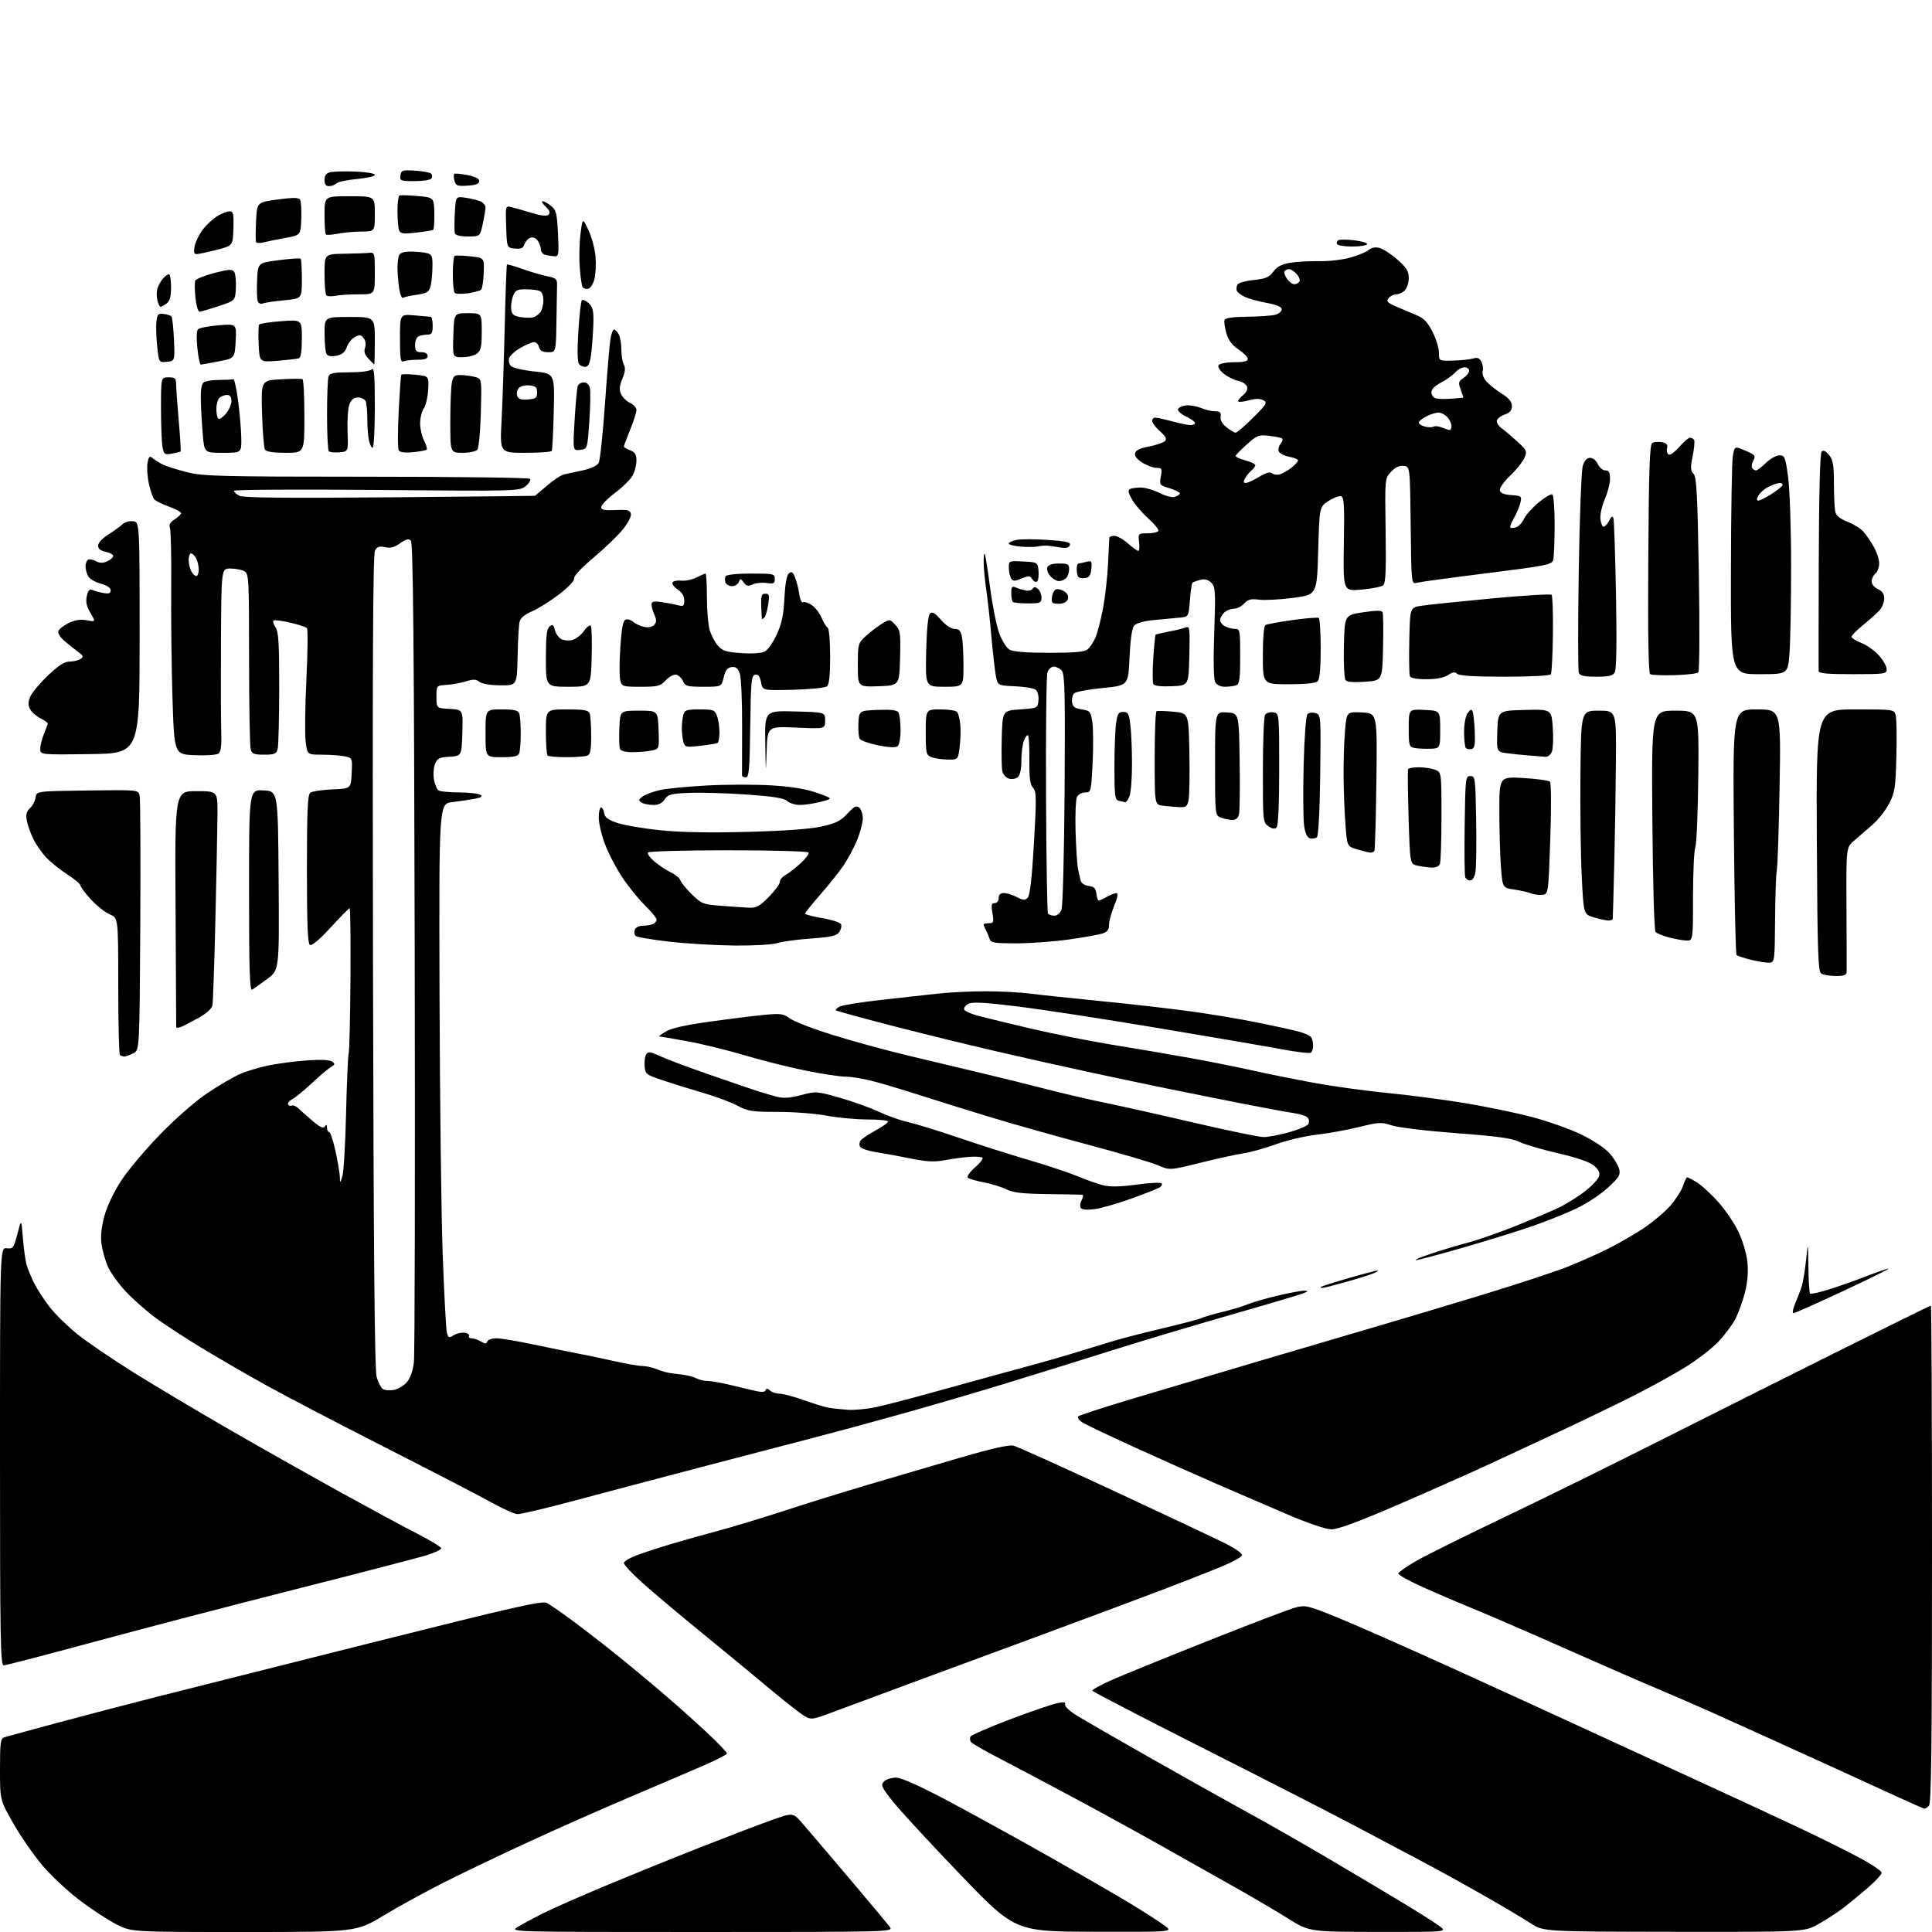 <?xml version="1.0" encoding="UTF-8" standalone="no"?>
<svg 
  version="1.1" 
  xmlns="http://www.w3.org/2000/svg" 
  xmlns:xlink="http://www.w3.org/1999/xlink" 
  xmlns:svg="http://www.w3.org/2000/svg"
  xmlns:rdf="http://www.w3.org/1999/02/22-rdf-syntax-ns#"
  xmlns:cc="http://creativecommons.org/ns#"
  xmlns:dc="http://purl.org/dc/elements/1.1/"
  viewBox="0 0 768 768"
  width="768"
  height="768"
>
<style>svg {background-color: white; }</style>"
<path stroke="none" fill="black" fill-rule="evenodd" d="M96.98,768.00C52.32,768.00 52.32,768.00 46.41,765.03C43.16,763.39 36.60,759.11 31.84,755.52C27.07,751.93 20.32,745.63 16.84,741.50C13.35,737.38 8.14,729.85 5.25,724.76C0.00,715.51 0.00,715.51 0.00,703.32C0.00,692.59 0.21,691.07 1.75,690.60C2.71,690.30 12.05,687.75 22.50,684.93C32.95,682.11 50.95,677.40 62.50,674.47C74.05,671.54 113.14,661.70 149.36,652.59C203.98,638.87 215.58,636.24 217.36,637.18C218.54,637.81 222.88,640.79 227.00,643.82C231.12,646.84 239.00,652.93 244.50,657.33C250.00,661.74 258.98,669.21 264.47,673.92C269.95,678.64 277.71,685.59 281.72,689.38C285.72,693.16 289.00,696.60 289.00,697.02C289.00,697.44 284.84,699.59 279.75,701.80C274.66,704.01 261.50,709.64 250.50,714.31C239.50,718.98 221.55,726.93 210.61,731.97C199.67,737.00 184.60,744.21 177.11,747.97C169.62,751.73 158.58,757.78 152.57,761.41C141.64,768.00 141.64,768.00 96.98,768.00zM278.81,768.00C202.50,767.99 202.50,767.99 205.77,766.00C207.57,764.90 212.07,762.48 215.77,760.62C219.47,758.75 230.82,753.75 241.00,749.50C251.18,745.25 268.05,738.41 278.50,734.30C288.95,730.19 301.48,725.40 306.34,723.66C315.17,720.50 315.17,720.50 318.69,724.50C320.62,726.70 329.02,736.55 337.35,746.39C345.68,756.22 353.09,765.11 353.81,766.14C355.08,767.95 353.06,768.00 278.81,768.00zM434.94,767.91C403.50,767.82 403.50,767.82 381.73,745.16C369.76,732.70 357.69,719.62 354.91,716.10C350.35,710.32 350.02,709.55 351.42,708.15C352.27,707.30 354.44,706.62 356.24,706.64C358.37,706.67 365.53,709.88 377.00,715.97C386.62,721.08 404.85,731.11 417.50,738.28C430.15,745.44 444.77,753.91 450.00,757.10C455.23,760.28 461.05,764.04 462.94,765.45C466.39,768.00 466.39,768.00 434.94,767.91zM547.94,767.96C520.50,767.93 520.50,767.93 512.00,762.62C507.32,759.69 497.88,754.14 491.00,750.27C484.12,746.41 471.75,739.43 463.50,734.77C455.25,730.10 439.73,721.56 429.00,715.79C418.27,710.02 404.43,702.69 398.24,699.49C392.05,696.30 386.56,693.18 386.05,692.56C385.54,691.94 385.43,690.92 385.82,690.30C386.20,689.67 393.12,686.66 401.19,683.60C409.26,680.54 417.65,677.64 419.85,677.15C422.90,676.46 423.73,676.54 423.37,677.49C423.10,678.18 425.02,680.06 427.70,681.74C430.34,683.40 443.98,691.27 458.00,699.22C472.02,707.18 489.37,716.88 496.53,720.79C503.70,724.69 518.33,733.05 529.03,739.37C539.74,745.68 553.10,753.64 558.72,757.05C564.35,760.46 570.40,764.32 572.17,765.62C575.39,768.00 575.39,768.00 547.94,767.96zM665.38,767.93C613.50,767.85 613.50,767.85 608.50,764.56C605.75,762.75 597.20,757.67 589.50,753.29C581.80,748.90 570.77,742.83 565.00,739.79C559.23,736.75 547.75,730.67 539.50,726.28C531.25,721.88 504.25,708.05 479.50,695.55C454.75,683.04 434.38,672.48 434.22,672.08C434.07,671.67 437.67,669.70 442.22,667.70C446.78,665.69 464.03,658.68 480.57,652.11C497.12,645.54 512.55,639.66 514.87,639.04C518.85,637.96 519.76,638.18 531.29,642.83C538.01,645.55 558.35,654.51 576.50,662.75C594.65,671.00 618.27,681.80 629.00,686.77C639.73,691.74 659.98,701.06 674.00,707.48C688.02,713.91 706.25,722.35 714.50,726.25C722.75,730.14 733.66,735.54 738.75,738.25C743.84,740.96 748.00,743.75 748.00,744.44C748.00,745.13 745.41,747.92 742.25,750.63C739.09,753.34 734.70,756.94 732.50,758.61C730.30,760.29 725.97,763.09 722.88,764.83C717.26,768.00 717.26,768.00 665.38,767.93zM765.05,718.98C764.75,718.97 760.00,716.90 754.50,714.37C749.00,711.84 739.33,707.41 733.00,704.52C726.67,701.63 714.52,696.10 706.00,692.23C697.48,688.37 686.00,683.18 680.50,680.71C675.00,678.24 666.00,674.33 660.50,672.02C655.00,669.70 645.10,665.42 638.50,662.50C631.90,659.58 618.85,653.84 609.50,649.73C600.15,645.62 588.75,640.74 584.16,638.88C579.58,637.02 571.31,633.48 565.79,631.00C560.27,628.52 555.80,626.05 555.86,625.50C555.92,624.95 559.24,622.64 563.23,620.36C567.23,618.08 582.64,610.43 597.48,603.36C612.31,596.29 640.44,582.44 659.98,572.59C679.51,562.74 711.61,546.66 731.30,536.84C750.99,527.03 767.30,519.00 767.55,519.00C767.80,519.00 768.00,563.46 768.00,617.80C768.00,693.31 767.72,716.88 766.80,717.80C766.14,718.46 765.35,718.99 765.05,718.98zM330.34,680.86C322.18,683.91 322.18,683.91 317.84,680.79C315.45,679.07 309.68,674.45 305.00,670.51C300.32,666.58 288.85,657.12 279.50,649.50C270.15,641.87 259.24,632.69 255.25,629.09C251.26,625.49 248.00,622.00 248.00,621.34C248.00,620.68 250.36,619.27 253.25,618.19C256.14,617.12 262.32,615.10 267.00,613.71C271.68,612.31 280.00,609.97 285.50,608.51C291.00,607.05 302.93,603.43 312.00,600.47C321.07,597.52 336.38,592.77 346.00,589.93C355.62,587.09 371.77,582.35 381.88,579.39C394.19,575.80 401.12,574.24 402.88,574.67C404.32,575.02 422.38,583.17 443.00,592.77C463.62,602.37 483.57,611.77 487.32,613.66C491.16,615.60 493.96,617.62 493.73,618.30C493.51,618.96 490.00,620.90 485.92,622.60C481.84,624.31 471.30,628.45 462.50,631.81C453.70,635.17 432.32,643.14 415.00,649.54C397.68,655.93 373.38,664.91 361.00,669.48C348.62,674.06 334.83,679.18 330.34,680.86zM1.48,662.00C0.18,662.00 -0.00,651.70 -0.00,578.96C-0.00,495.92 -0.00,495.92 2.68,496.21C5.18,496.48 5.47,496.09 6.92,490.50C8.47,484.50 8.47,484.50 9.09,492.00C9.42,496.12 10.06,500.85 10.49,502.50C10.93,504.15 12.31,507.55 13.56,510.06C14.82,512.57 17.66,516.92 19.89,519.74C22.12,522.56 26.99,527.32 30.72,530.33C34.45,533.33 44.25,540.02 52.50,545.19C60.75,550.37 78.07,560.70 91.00,568.16C103.93,575.61 123.95,586.92 135.50,593.28C147.05,599.65 160.72,607.03 165.89,609.68C171.05,612.33 175.33,614.93 175.39,615.46C175.45,615.99 172.80,617.25 169.50,618.26C166.20,619.27 143.03,625.29 118.00,631.63C92.97,637.96 56.86,647.39 37.73,652.57C18.61,657.76 2.30,662.00 1.48,662.00zM529.22,607.94C527.03,607.90 519.94,605.50 512.00,602.11C504.57,598.94 492.20,593.61 484.50,590.26C476.80,586.92 461.95,580.29 451.50,575.54C441.05,570.79 431.44,566.21 430.14,565.36C428.85,564.51 428.17,563.46 428.64,563.02C429.11,562.59 438.05,559.66 448.50,556.52C458.95,553.38 481.23,546.76 498.00,541.79C514.77,536.83 536.60,530.40 546.50,527.50C556.40,524.61 575.80,518.80 589.61,514.60C603.43,510.39 618.70,505.35 623.55,503.40C628.40,501.44 635.55,498.25 639.43,496.30C643.32,494.36 649.52,490.77 653.21,488.34C656.90,485.90 661.71,481.86 663.91,479.37C666.10,476.87 668.41,473.29 669.03,471.42C669.65,469.54 670.40,468.00 670.71,468.00C671.01,468.00 672.77,468.93 674.62,470.07C676.46,471.21 680.25,474.70 683.04,477.82C685.83,480.94 689.44,486.27 691.06,489.65C692.73,493.13 694.28,498.36 694.62,501.67C695.03,505.61 694.71,509.58 693.64,513.76C692.76,517.19 691.09,521.86 689.93,524.14C688.77,526.42 685.75,530.50 683.22,533.20C680.69,535.90 674.66,540.56 669.82,543.56C664.98,546.55 655.28,551.87 648.26,555.39C641.24,558.90 628.75,564.92 620.50,568.77C612.25,572.62 599.59,578.52 592.37,581.87C585.14,585.23 568.81,592.48 556.08,597.99C539.92,604.98 531.81,607.98 529.22,607.94zM205.71,601.89C204.50,601.84 199.90,599.78 195.50,597.32C191.10,594.86 172.16,585.05 153.41,575.52C134.67,565.98 113.29,554.83 105.91,550.73C98.54,546.63 87.10,540.02 80.50,536.03C73.90,532.05 65.55,526.60 61.94,523.93C58.33,521.27 53.01,516.59 50.13,513.54C47.25,510.50 44.01,506.02 42.94,503.59C41.86,501.17 40.70,497.10 40.35,494.56C39.93,491.47 40.31,487.77 41.49,483.40C42.55,479.47 45.24,473.83 48.21,469.28C50.93,465.11 57.96,456.77 63.83,450.75C70.03,444.39 77.89,437.54 82.59,434.42C87.04,431.45 92.79,428.10 95.37,426.96C97.95,425.81 103.08,424.27 106.78,423.52C110.48,422.76 117.33,421.87 122.00,421.53C127.37,421.14 131.05,421.31 132.00,421.98C133.30,422.89 133.23,423.20 131.50,424.20C130.40,424.84 127.03,427.69 124.00,430.54C120.97,433.40 117.47,436.26 116.22,436.91C114.97,437.57 114.21,438.54 114.54,439.07C114.87,439.60 115.54,439.78 116.03,439.48C116.52,439.18 117.75,439.73 118.76,440.71C119.77,441.70 122.34,443.97 124.48,445.77C127.36,448.19 128.57,448.71 129.17,447.77C129.75,446.85 129.97,446.98 129.98,448.25C129.99,449.21 130.38,450.00 130.85,450.00C131.31,450.00 132.44,453.39 133.35,457.53C134.26,461.67 135.04,466.28 135.09,467.78C135.17,470.50 135.17,470.50 136.11,467.50C136.63,465.85 137.29,454.60 137.57,442.50C137.85,430.40 138.32,419.72 138.60,418.77C138.89,417.82 139.21,404.43 139.31,389.02C139.41,373.61 139.28,361.00 139.00,360.99C138.72,360.99 135.33,364.45 131.45,368.67C127.00,373.52 123.95,376.09 123.20,375.62C122.31,375.07 122.00,367.23 122.00,345.56C122.00,322.79 122.29,316.01 123.29,315.17C124.01,314.58 127.94,313.96 132.04,313.80C139.50,313.50 139.50,313.50 139.79,307.38C140.09,301.27 140.09,301.27 136.92,300.63C135.18,300.29 131.14,300.00 127.95,300.00C122.14,300.00 122.14,300.00 121.50,294.75C121.14,291.86 121.28,280.73 121.80,270.00C122.32,259.27 122.42,250.14 122.02,249.69C121.61,249.25 118.65,248.27 115.42,247.52C112.19,246.77 109.20,246.38 108.77,246.64C108.33,246.91 108.66,248.10 109.49,249.29C110.73,251.06 111.00,255.43 110.99,273.47C110.98,285.59 110.70,296.51 110.37,297.75C109.85,299.68 109.10,300.00 105.00,300.00C100.90,300.00 100.15,299.68 99.63,297.75C99.30,296.51 99.02,280.33 99.01,261.79C99.00,229.48 98.92,228.03 97.07,227.04C96.00,226.47 93.53,226.00 91.57,226.00C88.00,226.00 88.00,226.00 87.84,254.25C87.76,269.79 87.80,286.12 87.94,290.54C88.13,296.39 87.83,298.85 86.85,299.56C86.11,300.10 81.85,300.39 77.39,300.20C69.28,299.86 69.28,299.86 68.57,277.68C68.18,265.48 67.95,245.60 68.06,233.50C68.16,221.40 67.93,210.75 67.55,209.82C67.05,208.65 67.62,207.64 69.42,206.46C70.84,205.53 72.00,204.41 72.00,203.97C72.00,203.53 69.86,202.38 67.25,201.42C64.64,200.46 62.01,199.19 61.41,198.59C60.81,197.99 59.81,195.15 59.18,192.27C58.56,189.39 58.32,185.66 58.65,183.98C59.19,181.31 59.47,181.10 60.88,182.26C61.77,182.99 63.62,184.13 65.00,184.79C66.38,185.44 70.65,186.77 74.50,187.74C80.81,189.32 87.83,189.49 145.66,189.50C180.95,189.50 210.20,189.88 210.66,190.34C211.12,190.80 210.38,192.09 209.00,193.22C206.53,195.24 205.82,195.26 149.75,194.76C118.54,194.49 93.00,194.64 93.00,195.10C93.00,195.56 93.95,196.44 95.11,197.06C96.64,197.88 113.04,198.05 154.86,197.69C186.56,197.41 212.59,197.14 212.69,197.09C212.79,197.04 214.96,195.20 217.49,193.01C220.03,190.81 223.10,188.81 224.30,188.56C225.51,188.32 228.87,187.59 231.77,186.95C234.93,186.26 237.43,185.07 238.00,184.00C238.53,183.01 239.65,172.42 240.49,160.47C241.33,148.51 242.30,136.99 242.64,134.87C242.98,132.74 243.63,131.00 244.09,131.00C244.55,131.00 245.40,131.87 245.96,132.93C246.53,134.00 247.00,136.73 247.00,139.00C247.00,141.27 247.44,143.96 247.99,144.98C248.69,146.28 248.52,147.91 247.40,150.58C246.21,153.44 246.09,154.90 246.90,156.68C247.49,157.97 249.10,159.55 250.49,160.18C251.87,160.81 253.00,162.07 253.00,162.99C253.00,163.90 251.88,167.42 250.50,170.81C249.12,174.19 248.00,177.21 248.00,177.50C248.00,177.80 249.12,178.48 250.50,179.00C252.42,179.73 253.00,180.67 253.00,183.02C253.00,184.72 252.35,187.35 251.56,188.88C250.77,190.42 247.62,193.56 244.56,195.87C241.50,198.18 239.00,200.73 239.00,201.54C239.00,202.70 240.22,202.96 244.71,202.76C249.53,202.54 250.49,202.78 250.80,204.30C251.00,205.30 249.54,208.08 247.47,210.61C245.43,213.09 240.20,218.10 235.85,221.75C231.18,225.66 228.05,229.01 228.22,229.92C228.40,230.83 225.96,233.42 222.24,236.28C218.78,238.92 213.95,241.95 211.51,243.00C208.54,244.27 206.88,245.67 206.53,247.20C206.23,248.47 205.88,254.68 205.75,261.00C205.50,272.50 205.50,272.50 198.81,272.42C194.84,272.38 191.48,271.81 190.53,271.02C189.27,269.98 188.16,269.94 185.22,270.85C183.17,271.48 179.70,272.11 177.50,272.25C173.50,272.50 173.50,272.50 173.50,277.00C173.50,281.50 173.50,281.50 178.79,281.80C184.07,282.11 184.07,282.11 183.79,291.30C183.50,300.50 183.50,300.50 178.70,300.81C174.55,301.07 173.77,301.47 172.89,303.80C172.33,305.27 172.16,308.06 172.53,309.99C172.89,311.92 173.70,313.83 174.34,314.23C174.98,314.64 178.65,314.98 182.50,315.00C186.35,315.02 190.14,315.44 190.93,315.94C191.99,316.61 191.42,317.02 188.71,317.53C186.70,317.90 182.69,318.50 179.78,318.86C174.50,319.50 174.50,319.50 174.72,395.00C174.84,436.53 175.41,483.27 175.99,498.89C176.56,514.50 177.30,528.36 177.63,529.68C178.18,531.84 178.44,531.95 180.37,530.76C181.54,530.03 183.52,529.60 184.76,529.79C186.01,529.98 186.77,530.56 186.46,531.07C186.14,531.58 186.59,532.00 187.45,532.00C188.32,532.00 189.98,532.56 191.14,533.25C192.84,534.25 193.35,534.25 193.71,533.25C193.96,532.56 195.60,532.00 197.36,532.00C199.11,532.00 205.71,533.10 212.02,534.44C218.34,535.78 226.20,537.39 229.50,538.00C232.80,538.62 239.37,540.00 244.10,541.06C248.84,542.13 253.87,543.00 255.29,543.00C256.71,543.00 259.14,543.51 260.68,544.14C262.23,544.77 264.40,545.45 265.50,545.66C266.60,545.86 269.14,546.21 271.15,546.42C273.15,546.64 275.70,547.31 276.82,547.90C277.94,548.50 279.90,548.97 281.17,548.95C282.45,548.93 286.20,549.56 289.50,550.35C292.80,551.15 297.39,552.24 299.71,552.78C302.73,553.49 304.03,553.45 304.33,552.63C304.63,551.82 305.12,551.85 306.08,552.75C306.80,553.44 308.55,554.01 309.95,554.02C311.35,554.03 315.65,555.18 319.50,556.57C323.35,557.96 327.85,559.33 329.50,559.61C331.15,559.89 334.57,560.25 337.10,560.42C339.63,560.58 344.58,560.12 348.10,559.38C351.62,558.64 361.70,556.03 370.50,553.57C379.30,551.12 390.77,547.95 396.00,546.53C401.23,545.11 408.88,543.02 413.00,541.89C417.12,540.76 423.88,538.80 428.00,537.52C432.12,536.24 438.65,534.25 442.50,533.09C446.35,531.94 455.35,529.62 462.50,527.94C469.65,526.26 476.40,524.48 477.50,523.98C478.60,523.48 482.43,522.36 486.00,521.50C489.57,520.64 494.07,519.28 496.00,518.47C497.93,517.67 503.32,516.11 508.00,515.01C512.67,513.91 517.40,513.04 518.50,513.07C520.20,513.12 520.13,513.28 518.00,514.14C516.62,514.69 503.80,518.50 489.50,522.59C475.20,526.68 453.60,533.15 441.50,536.96C429.40,540.77 410.73,546.58 400.00,549.87C389.27,553.17 370.82,558.57 359.00,561.88C347.18,565.19 331.20,569.52 323.50,571.51C315.80,573.50 295.77,578.73 279.00,583.13C262.23,587.53 239.37,593.58 228.21,596.57C217.05,599.55 206.93,601.95 205.71,601.89zM156.50,552.53C158.15,552.24 160.48,550.89 161.67,549.53C163.03,547.99 164.10,545.03 164.52,541.66C164.90,538.68 165.04,464.21 164.85,376.17C164.59,255.46 164.21,215.81 163.33,214.93C162.43,214.03 161.43,214.27 159.06,215.95C156.80,217.57 155.20,217.98 153.06,217.51C150.74,217.00 149.91,217.30 149.04,218.92C148.25,220.40 148.03,266.43 148.27,382.24C148.50,498.23 148.91,544.59 149.73,547.40C150.35,549.54 151.45,551.69 152.18,552.17C152.90,552.66 154.85,552.82 156.50,552.53zM712.93,522.00C712.40,522.00 712.70,520.31 713.59,518.25C714.47,516.19 715.64,513.15 716.17,511.50C716.71,509.85 717.50,505.12 717.93,501.00C718.72,493.50 718.72,493.50 718.86,503.58C718.94,509.13 719.24,513.91 719.54,514.21C719.84,514.51 723.33,513.74 727.29,512.49C731.26,511.25 738.07,508.83 742.43,507.13C746.80,505.43 750.51,504.17 750.68,504.35C750.85,504.52 742.64,508.56 732.44,513.33C722.24,518.10 713.46,522.00 712.93,522.00zM525.59,512.00C525.08,512.00 524.86,511.80 525.11,511.56C525.35,511.32 530.31,509.74 536.14,508.06C541.96,506.38 547.12,505.03 547.61,505.06C548.10,505.10 547.38,505.60 546.00,506.18C544.62,506.75 539.68,508.30 535.01,509.61C530.34,510.93 526.10,512.00 525.59,512.00zM562.80,500.92C562.09,500.88 564.86,499.71 568.98,498.33C573.09,496.95 579.61,494.99 583.48,493.98C587.34,492.96 595.67,490.06 602.00,487.53C608.33,485.00 615.98,481.78 619.00,480.37C622.02,478.96 626.85,476.01 629.71,473.81C632.58,471.61 635.22,468.87 635.59,467.72C636.08,466.18 635.56,465.02 633.67,463.40C631.97,461.93 627.06,460.24 619.30,458.43C612.81,456.92 605.85,454.86 603.82,453.86C601.03,452.47 595.05,451.65 578.90,450.45C567.05,449.56 555.71,448.20 553.27,447.37C549.22,446.00 548.21,446.04 540.24,448.01C535.48,449.18 527.86,450.56 523.30,451.08C518.73,451.60 511.49,453.30 507.20,454.87C502.91,456.43 497.18,458.04 494.45,458.43C491.73,458.83 483.99,460.53 477.25,462.20C465.00,465.25 465.00,465.25 460.21,463.18C457.57,462.05 445.08,458.37 432.45,455.02C419.83,451.66 402.07,446.65 393.00,443.88C383.93,441.11 371.77,437.32 366.00,435.46C360.23,433.60 352.13,431.16 348.02,430.04C343.91,428.92 338.64,428.00 336.32,428.00C334.00,428.00 326.71,426.90 320.12,425.56C313.53,424.22 302.59,421.47 295.82,419.44C289.04,417.42 278.81,414.91 273.08,413.88C267.35,412.85 262.40,412.00 262.08,412.00C261.76,411.99 262.94,411.11 264.71,410.04C266.86,408.72 272.61,407.43 282.21,406.10C290.07,405.01 299.79,403.81 303.82,403.42C310.39,402.80 311.44,402.95 314.07,404.90C315.69,406.09 323.42,409.05 331.25,411.48C339.09,413.91 352.25,417.52 360.50,419.49C368.75,421.47 382.25,424.69 390.50,426.65C398.75,428.61 410.45,431.51 416.50,433.09C422.55,434.66 432.90,437.07 439.50,438.42C446.10,439.78 462.23,443.39 475.34,446.45C488.45,449.50 500.61,452.00 502.36,452.00C504.11,452.00 508.63,451.14 512.40,450.10C516.17,449.05 519.63,447.60 520.07,446.88C520.52,446.16 520.42,445.01 519.86,444.33C519.30,443.65 516.74,442.81 514.17,442.45C511.60,442.09 501.85,440.28 492.50,438.43C483.15,436.58 470.05,433.96 463.38,432.59C456.71,431.23 443.66,428.49 434.38,426.49C425.10,424.50 408.05,420.69 396.50,418.02C384.95,415.35 365.88,410.67 354.13,407.63C342.37,404.58 332.55,401.88 332.29,401.63C332.04,401.37 332.69,400.70 333.74,400.14C334.79,399.58 342.14,398.39 350.07,397.50C358.01,396.61 368.32,395.47 373.00,394.96C377.68,394.45 386.23,394.04 392.00,394.05C397.77,394.06 405.70,394.48 409.61,394.99C413.51,395.49 426.34,396.85 438.11,398.01C449.87,399.17 465.96,401.01 473.85,402.11C481.75,403.20 493.63,405.20 500.27,406.55C506.90,407.90 514.16,409.50 516.41,410.11C518.66,410.71 520.83,411.72 521.23,412.35C521.64,412.98 521.98,414.49 521.98,415.69C521.99,416.90 521.56,418.15 521.03,418.48C520.49,418.81 515.20,418.17 509.28,417.06C503.35,415.94 481.18,412.14 460.00,408.60C438.82,405.05 413.73,401.21 404.24,400.05C391.26,398.46 386.48,398.21 384.93,399.04C383.80,399.64 383.05,400.65 383.26,401.27C383.46,401.89 385.85,403.00 388.57,403.73C391.28,404.46 400.93,406.80 410.00,408.93C419.07,411.05 433.93,413.99 443.00,415.45C452.07,416.91 465.80,419.25 473.50,420.65C481.20,422.04 492.23,424.25 498.00,425.55C503.77,426.84 514.67,429.04 522.20,430.43C529.74,431.82 543.01,433.65 551.70,434.50C560.39,435.35 574.25,437.16 582.50,438.53C590.75,439.90 602.66,442.37 608.98,444.03C615.29,445.69 624.12,448.82 628.59,450.99C633.32,453.28 638.03,456.41 639.85,458.48C641.57,460.44 643.27,463.24 643.64,464.71C644.22,467.03 643.62,468.03 639.12,472.17C636.26,474.80 630.66,478.49 626.68,480.38C622.70,482.27 614.92,485.39 609.39,487.32C603.87,489.24 591.42,493.11 581.73,495.91C572.04,498.71 563.52,500.96 562.80,500.92zM434.89,480.69C432.02,481.04 430.01,480.83 429.59,480.14C429.21,479.54 429.39,478.13 429.99,477.02C430.58,475.91 430.72,474.96 430.29,474.92C429.85,474.87 423.65,474.76 416.50,474.67C406.42,474.54 402.71,474.11 400.00,472.76C398.07,471.81 394.04,470.56 391.04,470.00C388.03,469.43 385.19,468.59 384.73,468.13C384.27,467.67 385.54,465.85 387.55,464.09C389.56,462.32 390.92,460.59 390.56,460.23C390.21,459.87 388.02,459.70 385.71,459.84C383.39,459.98 378.99,460.57 375.92,461.14C371.46,461.98 368.65,461.85 361.92,460.50C357.29,459.57 351.07,458.43 348.10,457.97C345.13,457.51 342.34,456.55 341.91,455.85C341.47,455.14 341.60,453.99 342.19,453.28C342.78,452.57 345.45,450.79 348.13,449.33C350.81,447.88 353.00,446.30 353.00,445.84C353.00,445.38 349.29,445.00 344.75,445.00C340.21,445.00 332.97,444.32 328.66,443.50C324.35,442.67 315.64,442.00 309.31,442.00C298.98,442.00 297.32,441.75 293.15,439.52C290.59,438.16 284.45,435.87 279.50,434.43C274.55,432.99 267.35,430.75 263.50,429.46C256.84,427.23 256.49,426.96 256.24,423.81C256.10,421.99 256.39,419.87 256.89,419.10C257.66,417.92 258.52,418.03 262.25,419.78C264.69,420.92 273.39,424.19 281.59,427.04C289.79,429.89 298.52,432.88 301.00,433.68C303.48,434.49 307.07,435.54 309.00,436.02C311.48,436.65 314.25,436.44 318.50,435.31C324.39,433.74 324.68,433.76 334.00,436.43C339.23,437.93 346.20,440.43 349.50,442.00C352.80,443.56 357.98,445.39 361.00,446.06C364.02,446.74 373.02,449.51 381.00,452.23C388.98,454.95 401.52,458.95 408.89,461.10C416.25,463.26 425.02,466.18 428.39,467.59C431.75,469.00 436.30,470.61 438.50,471.15C441.31,471.86 445.26,471.78 451.74,470.90C456.82,470.21 461.31,469.98 461.71,470.38C462.11,470.78 461.78,471.52 460.97,472.02C460.16,472.52 455.00,474.56 449.50,476.54C444.00,478.52 437.42,480.39 434.89,480.69zM49.42,419.99C48.82,419.99 48.03,419.70 47.67,419.33C47.30,418.97 47.00,406.57 47.00,391.78C47.00,364.90 47.00,364.90 43.69,363.51C41.86,362.75 38.49,360.09 36.19,357.59C33.88,355.09 32.00,352.58 32.00,352.01C32.00,351.44 29.64,349.45 26.75,347.59C23.86,345.72 20.09,342.69 18.36,340.85C16.63,339.01 14.33,335.70 13.25,333.50C12.17,331.30 11.01,328.04 10.67,326.26C10.21,323.83 10.52,322.59 11.93,321.26C12.97,320.29 13.97,318.38 14.15,317.00C14.50,314.50 14.50,314.50 34.73,314.23C54.95,313.96 54.95,313.96 55.50,316.23C55.80,317.48 55.92,340.76 55.76,367.98C55.47,417.46 55.47,417.46 52.99,418.71C51.62,419.40 50.01,419.98 49.42,419.99zM71.75,408.30C70.79,408.65 70.02,408.61 70.04,408.22C70.06,407.82 69.95,386.57 69.79,361.00C69.50,314.50 69.50,314.50 78.00,314.50C86.50,314.50 86.50,314.50 86.45,323.50C86.43,328.45 86.06,347.12 85.64,365.00C85.22,382.88 84.68,398.47 84.44,399.65C84.18,400.98 82.01,402.92 78.76,404.73C75.87,406.34 72.71,407.95 71.75,408.30zM100.25,393.41C99.26,393.97 99.00,385.81 99.00,354.01C99.00,313.90 99.00,313.90 104.75,314.20C110.50,314.50 110.50,314.50 110.76,350.04C111.02,385.57 111.02,385.57 106.26,389.13C103.64,391.09 100.94,393.01 100.25,393.41zM729.75,387.98C727.41,387.98 724.83,387.54 724.00,387.02C722.70,386.20 722.46,379.00 722.22,334.04C721.95,282.00 721.95,282.00 737.45,282.00C752.96,282.00 752.96,282.00 753.58,284.45C753.92,285.80 754.04,293.12 753.84,300.70C753.53,312.98 753.22,315.03 751.03,319.32C749.68,321.97 746.69,325.79 744.37,327.82C742.06,329.84 738.75,332.71 737.02,334.19C733.88,336.88 733.88,336.88 734.00,360.69C734.07,373.79 734.10,385.29 734.06,386.25C734.01,387.63 733.11,388.00 729.75,387.98zM703.50,382.68C702.40,382.78 699.12,382.28 696.22,381.57C693.32,380.86 690.65,379.98 690.30,379.63C689.94,379.28 689.47,357.16 689.24,330.49C688.82,282.00 688.82,282.00 698.39,282.00C707.95,282.00 707.95,282.00 707.41,312.75C707.12,329.66 706.62,344.62 706.30,346.00C705.99,347.38 705.68,356.15 705.62,365.50C705.51,381.73 705.41,382.51 703.50,382.68zM292.01,375.87C284.58,375.80 272.88,375.10 266.00,374.32C259.12,373.54 253.10,372.50 252.62,372.02C252.13,371.53 252.01,370.43 252.34,369.57C252.67,368.71 254.04,368.00 255.39,368.00C256.73,368.00 258.55,367.73 259.42,367.39C260.29,367.06 261.00,366.25 261.00,365.60C261.00,364.95 258.94,362.41 256.43,359.96C253.92,357.51 249.87,352.51 247.43,348.86C244.99,345.21 241.87,339.24 240.50,335.59C239.12,331.94 238.00,327.16 238.00,324.98C238.00,322.79 238.42,321.00 238.93,321.00C239.44,321.00 240.00,322.01 240.18,323.25C240.42,324.96 241.70,325.90 245.50,327.16C248.25,328.07 255.89,329.37 262.48,330.04C270.37,330.86 282.15,331.08 296.98,330.69C311.41,330.32 322.01,329.56 326.50,328.57C332.23,327.32 334.10,326.39 336.82,323.46C339.50,320.56 340.42,320.10 341.57,321.06C342.36,321.71 342.99,323.65 342.98,325.37C342.96,327.09 341.93,330.99 340.68,334.02C339.43,337.06 336.95,341.67 335.16,344.26C333.38,346.85 329.25,352.02 325.98,355.74C322.71,359.46 320.03,362.80 320.02,363.16C320.01,363.52 323.12,364.34 326.92,364.99C330.82,365.64 334.07,366.73 334.35,367.48C334.63,368.21 334.27,369.61 333.56,370.59C332.52,372.00 330.17,372.53 322.37,373.08C316.94,373.46 310.93,374.28 309.01,374.89C307.06,375.51 299.55,375.94 292.01,375.87zM403.93,375.00C395.29,375.00 393.86,374.76 393.40,373.25C393.10,372.29 392.44,370.72 391.93,369.76C391.42,368.81 391.00,367.80 391.00,367.51C391.00,367.23 391.94,367.00 393.09,367.00C394.97,367.00 395.11,366.61 394.50,363.00C393.95,359.73 394.11,359.00 395.41,359.00C396.33,359.00 397.00,358.16 397.00,357.00C397.00,355.65 397.67,355.00 399.05,355.00C400.18,355.00 402.48,355.72 404.17,356.59C406.74,357.92 407.46,357.96 408.54,356.84C409.43,355.93 410.21,349.05 411.01,335.18C412.05,317.18 412.01,314.67 410.64,313.16C409.47,311.86 409.12,309.23 409.19,302.20C409.24,297.11 409.00,292.67 408.67,292.33C408.33,292.00 407.59,292.94 407.03,294.43C406.46,295.91 406.00,299.52 406.00,302.44C406.00,305.87 405.48,308.18 404.55,308.96C403.75,309.62 402.18,309.87 401.05,309.52C399.93,309.16 398.76,307.88 398.46,306.68C398.16,305.48 398.05,299.55 398.21,293.50C398.50,282.50 398.50,282.50 405.50,282.00C412.46,281.50 412.50,281.48 412.80,278.41C412.97,276.71 412.50,274.83 411.76,274.22C411.02,273.60 407.29,272.97 403.46,272.80C396.50,272.50 396.50,272.50 395.76,268.00C395.35,265.52 394.58,258.55 394.05,252.50C393.52,246.45 392.62,238.35 392.06,234.50C391.50,230.65 391.03,225.74 391.02,223.58C391.01,221.43 391.19,219.86 391.43,220.10C391.67,220.33 392.63,226.37 393.57,233.51C394.51,240.66 396.15,248.86 397.21,251.75C398.28,254.64 400.13,257.57 401.32,258.25C402.77,259.08 408.07,259.50 417.09,259.50C427.37,259.50 431.11,259.15 432.40,258.08C433.34,257.30 434.76,255.12 435.54,253.25C436.32,251.37 437.65,246.16 438.50,241.67C439.34,237.18 440.22,229.22 440.47,224.00C440.71,218.78 440.93,214.16 440.96,213.75C440.98,213.34 441.88,213.00 442.97,213.00C444.05,213.00 446.47,214.35 448.35,216.00C450.23,217.65 452.09,219.00 452.49,219.00C452.89,219.00 453.03,217.43 452.81,215.50C452.41,212.05 452.46,212.00 456.14,212.00C458.20,212.00 460.14,211.59 460.45,211.09C460.75,210.59 459.07,208.45 456.71,206.34C454.34,204.23 451.40,200.85 450.17,198.83C448.66,196.35 448.29,194.94 449.03,194.48C449.64,194.11 451.61,193.80 453.41,193.80C455.21,193.80 458.58,194.77 460.90,195.95C463.33,197.19 465.94,197.84 467.06,197.48C468.13,197.14 469.00,196.52 469.00,196.09C469.00,195.67 467.16,194.76 464.90,194.09C460.93,192.90 460.82,192.75 461.45,189.43C462.03,186.33 461.87,186.00 459.80,186.00C458.53,185.99 456.01,185.08 454.18,183.97C452.10,182.70 450.98,181.31 451.19,180.22C451.42,179.02 453.09,178.20 456.71,177.50C459.56,176.95 462.42,175.98 463.05,175.35C463.92,174.48 463.44,173.52 461.10,171.43C459.40,169.91 458.00,168.07 458.00,167.33C458.00,166.60 458.56,166.01 459.25,166.01C459.94,166.02 462.98,166.69 466.00,167.50C469.02,168.31 472.29,168.98 473.25,168.99C474.21,168.99 475.00,168.60 475.00,168.11C475.00,167.63 473.40,166.47 471.44,165.54C469.48,164.61 468.06,163.32 468.27,162.68C468.48,162.03 469.91,161.35 471.43,161.17C472.96,160.99 475.63,161.44 477.36,162.17C479.09,162.90 481.62,163.50 483.00,163.50C484.98,163.50 485.44,163.95 485.21,165.64C485.02,167.01 485.88,168.55 487.59,169.89C489.06,171.05 490.69,172.00 491.20,172.00C491.71,172.00 494.81,169.33 498.10,166.06C503.54,160.65 503.91,160.02 502.18,159.10C500.90,158.41 499.09,158.41 496.55,159.11C494.49,159.68 492.57,159.90 492.26,159.60C491.96,159.30 492.76,158.21 494.03,157.18C495.52,155.97 496.11,154.72 495.69,153.64C495.34,152.71 493.75,151.70 492.17,151.38C490.59,151.07 488.03,149.80 486.49,148.57C484.85,147.26 483.98,145.85 484.40,145.17C484.80,144.51 487.50,144.00 490.56,144.00C494.42,144.00 496.00,143.61 496.00,142.67C496.00,141.93 494.35,140.25 492.34,138.92C489.76,137.22 488.33,135.31 487.51,132.48C486.87,130.27 486.53,127.91 486.76,127.23C487.04,126.39 489.94,125.97 495.83,125.90C500.60,125.85 505.62,125.49 507.00,125.11C508.38,124.72 509.50,123.76 509.50,122.96C509.50,121.98 507.56,121.15 503.50,120.40C500.20,119.79 496.29,118.71 494.81,118.01C493.32,117.30 491.90,116.19 491.65,115.52C491.39,114.86 491.52,113.77 491.94,113.10C492.35,112.43 495.27,111.62 498.42,111.30C503.14,110.81 504.52,110.22 506.18,107.97C507.64,105.99 509.48,105.02 512.85,104.46C515.41,104.03 520.61,103.74 524.41,103.82C528.22,103.90 533.84,103.24 536.91,102.36C539.99,101.49 543.23,100.12 544.13,99.33C545.17,98.43 546.71,98.14 548.36,98.55C549.78,98.91 552.99,101.00 555.48,103.19C559.15,106.42 560.00,107.80 560.00,110.51C560.00,112.35 559.29,114.56 558.43,115.43C557.56,116.29 556.04,117.00 555.05,117.00C554.06,117.00 552.68,117.68 552.00,118.50C550.94,119.77 551.43,120.30 555.13,121.91C557.53,122.96 561.16,124.50 563.20,125.34C565.98,126.48 567.52,128.09 569.45,131.89C570.85,134.67 572.00,138.41 572.00,140.22C572.00,143.50 572.00,143.50 577.75,143.34C580.91,143.24 584.47,142.86 585.66,142.49C587.24,142.00 588.11,142.34 588.86,143.74C589.43,144.81 589.67,146.54 589.40,147.59C589.10,148.72 589.77,150.45 591.01,151.78C592.18,153.04 594.90,155.18 597.07,156.54C599.85,158.30 601.00,159.72 601.00,161.41C601.00,163.17 600.20,164.08 598.00,164.85C596.35,165.43 595.00,166.57 595.00,167.39C595.00,168.21 595.84,169.47 596.86,170.19C597.88,170.91 600.62,173.22 602.95,175.33C606.90,178.91 607.10,179.34 606.02,181.94C605.39,183.47 602.85,186.65 600.39,189.00C597.92,191.35 596.04,194.00 596.21,194.89C596.42,196.01 597.81,196.59 600.76,196.81C604.81,197.10 604.98,197.24 604.39,199.81C604.05,201.29 602.90,204.02 601.84,205.88C600.78,207.73 600.13,209.46 600.38,209.72C600.64,209.97 601.67,209.92 602.68,209.60C603.68,209.28 605.09,207.78 605.80,206.26C606.52,204.74 609.14,201.81 611.63,199.74C614.12,197.67 616.57,196.24 617.08,196.55C617.59,196.86 617.99,202.38 617.99,208.81C617.98,215.24 617.72,221.43 617.42,222.56C616.91,224.46 614.88,224.87 591.16,227.85C577.01,229.62 564.45,231.33 563.24,231.65C561.04,232.22 561.04,232.22 560.77,208.86C560.50,185.50 560.50,185.50 557.97,185.20C556.26,185.01 554.62,185.77 552.97,187.54C550.50,190.17 550.50,190.17 550.80,210.92C551.04,227.06 550.82,231.90 549.80,232.70C549.09,233.26 545.22,234.02 541.20,234.38C533.91,235.02 533.91,235.02 534.20,216.29C534.46,200.01 534.30,197.51 532.95,197.24C532.10,197.07 529.85,197.98 527.95,199.25C524.50,201.58 524.50,201.58 524.00,219.00C523.50,236.43 523.50,236.43 514.00,237.67C508.77,238.35 502.69,238.67 500.48,238.38C497.24,237.95 496.08,238.25 494.57,239.92C493.54,241.06 491.67,242.00 490.42,242.00C489.17,242.00 487.44,242.71 486.57,243.57C485.71,244.44 485.00,245.77 485.00,246.54C485.00,247.30 485.87,248.40 486.93,248.96C488.00,249.53 489.80,250.00 490.93,250.00C492.90,250.00 493.00,250.55 493.00,260.89C493.00,269.90 492.73,271.89 491.42,272.39C490.55,272.73 488.54,273.00 486.95,273.00C485.16,273.00 483.69,272.29 483.06,271.12C482.43,269.93 482.29,262.66 482.68,251.34C483.25,234.97 483.15,233.29 481.51,231.65C480.25,230.39 478.94,230.05 477.11,230.51C475.68,230.87 474.28,231.39 474.00,231.66C473.73,231.94 473.27,235.10 473.00,238.70C472.50,245.24 472.50,245.24 468.50,245.56C466.30,245.74 461.72,246.17 458.31,246.52C454.55,246.90 451.61,247.76 450.81,248.72C449.98,249.72 449.32,254.38 449.00,261.40C448.50,272.50 448.50,272.50 438.28,273.50C432.67,274.05 427.57,275.01 426.95,275.63C426.33,276.26 425.98,277.83 426.17,279.13C426.43,280.99 427.26,281.61 430.00,282.00C433.27,282.47 433.55,282.80 434.21,287.00C434.60,289.48 434.66,296.79 434.33,303.25C433.76,314.73 433.69,315.00 431.41,315.00C430.12,315.00 428.65,315.79 428.14,316.75C427.63,317.71 427.36,323.84 427.55,330.38C427.74,336.91 428.18,343.66 428.52,345.38C428.87,347.09 429.36,349.26 429.62,350.19C429.88,351.12 431.31,352.02 432.80,352.19C434.91,352.43 435.57,353.10 435.82,355.25C435.99,356.76 436.44,357.98 436.82,357.96C437.19,357.95 438.62,357.29 440.00,356.50C441.38,355.71 443.06,355.05 443.74,355.04C444.60,355.01 444.33,356.59 442.84,360.25C441.67,363.14 440.77,366.53 440.85,367.78C440.94,369.34 440.22,370.35 438.55,370.98C437.21,371.49 431.13,372.60 425.02,373.45C418.92,374.30 409.43,375.00 403.93,375.00zM670.25,373.87C668.74,373.80 665.60,373.23 663.28,372.60C660.96,371.98 658.64,371.02 658.12,370.48C657.58,369.91 657.04,351.32 656.84,326.00C656.50,282.50 656.50,282.50 665.94,282.50C675.37,282.50 675.37,282.50 675.10,308.40C674.95,322.65 674.42,335.39 673.92,336.72C673.41,338.05 673.00,346.98 673.00,356.57C673.00,374.00 673.00,374.00 670.25,373.87zM639.25,365.92C638.29,365.88 635.70,365.30 633.50,364.64C629.50,363.44 629.50,363.44 628.75,347.97C628.33,339.46 628.11,321.25 628.25,307.50C628.50,282.50 628.50,282.50 635.50,282.50C642.50,282.50 642.50,282.50 642.35,302.50C642.27,313.50 641.98,331.95 641.69,343.50C641.41,355.05 641.14,364.84 641.09,365.25C641.04,365.66 640.21,365.97 639.25,365.92zM419.08,364.00C420.24,364.00 421.43,363.01 421.97,361.58C422.48,360.24 423.03,338.71 423.20,313.73C423.45,276.37 423.26,268.02 422.13,266.66C421.37,265.74 419.94,265.00 418.94,265.00C417.95,265.00 416.79,266.01 416.37,267.25C415.95,268.49 415.70,290.36 415.81,315.86C415.93,341.36 416.27,362.62 416.57,363.11C416.87,363.60 418.00,364.00 419.08,364.00zM297.86,360.83C300.62,360.97 302.00,360.21 305.61,356.55C308.02,354.10 310.00,351.41 310.00,350.58C310.00,349.75 310.94,348.57 312.09,347.95C313.24,347.34 315.93,345.25 318.08,343.31C320.23,341.37 321.74,339.38 321.43,338.89C321.13,338.40 306.79,338.00 289.50,338.00C271.76,338.00 257.87,338.39 257.56,338.91C257.25,339.41 258.45,341.04 260.22,342.53C261.99,344.02 264.91,345.94 266.71,346.80C268.51,347.66 270.21,349.09 270.49,349.98C270.78,350.87 272.83,353.38 275.05,355.55C278.87,359.29 279.50,359.53 286.79,360.08C291.03,360.41 296.01,360.74 297.86,360.83zM613.00,355.71C611.62,355.82 609.60,355.55 608.50,355.10C607.40,354.65 604.43,353.97 601.90,353.60C597.29,352.92 597.29,352.92 596.65,344.71C596.30,340.19 596.01,330.25 596.01,322.60C596.00,308.71 596.00,308.71 605.63,309.28C610.92,309.60 615.65,310.25 616.13,310.73C616.63,311.23 616.69,321.11 616.26,333.56C615.50,355.50 615.50,355.50 613.00,355.71zM584.42,350.00C583.61,350.00 582.72,349.42 582.45,348.72C582.18,348.02 582.08,338.68 582.23,327.97C582.49,309.26 582.58,308.50 584.50,308.50C586.41,308.50 586.51,309.26 586.79,326.00C586.96,335.62 586.82,344.96 586.50,346.75C586.15,348.69 585.31,350.00 584.42,350.00zM569.14,344.88C567.69,344.82 565.15,344.48 563.50,344.12C560.50,343.49 560.50,343.49 559.94,324.99C559.63,314.82 559.54,306.16 559.75,305.75C559.95,305.34 561.86,305.00 563.99,305.00C566.13,305.00 569.02,305.44 570.43,305.98C573.00,306.95 573.00,306.95 573.00,324.39C573.00,333.99 572.73,342.55 572.39,343.42C572.03,344.36 570.71,344.95 569.14,344.88zM544.69,338.92C544.04,338.88 541.70,338.31 539.50,337.64C535.50,336.44 535.50,336.44 534.85,327.97C534.49,323.31 534.15,314.73 534.10,308.90C534.04,303.07 534.29,294.84 534.65,290.61C535.30,282.91 535.30,282.91 541.39,283.21C547.48,283.50 547.48,283.50 547.14,310.50C546.95,325.35 546.59,337.84 546.34,338.25C546.09,338.66 545.35,338.97 544.69,338.92zM523.50,332.78C522.95,333.26 521.74,333.48 520.80,333.26C519.65,333.00 518.88,331.41 518.42,328.29C518.04,325.77 517.95,314.98 518.22,304.30C518.51,292.79 519.13,284.47 519.75,283.85C520.33,283.27 521.77,283.11 522.95,283.48C525.08,284.16 525.10,284.36 524.80,308.04C524.62,322.30 524.10,332.26 523.50,332.78zM507.46,328.94C506.74,329.66 505.74,329.50 504.21,328.43C502.05,326.92 502.00,326.41 502.02,306.19C502.02,294.81 502.41,284.90 502.88,284.16C503.34,283.43 504.80,282.98 506.11,283.16C508.50,283.50 508.50,283.50 508.50,305.70C508.50,319.75 508.12,328.28 507.46,328.94zM489.73,325.94C488.50,325.90 486.49,325.47 485.25,324.97C483.02,324.07 483.00,323.89 483.00,303.48C483.00,282.89 483.00,282.89 487.75,283.20C492.50,283.50 492.50,283.50 492.78,302.50C492.94,312.95 492.82,322.51 492.51,323.75C492.14,325.27 491.24,325.98 489.73,325.94zM468.70,320.84C466.94,320.75 464.04,320.50 462.25,320.28C459.00,319.87 459.00,319.87 459.00,301.50C459.00,291.39 459.34,282.94 459.75,282.73C460.16,282.51 463.20,282.60 466.50,282.92C472.50,283.50 472.50,283.50 472.80,299.00C472.96,307.52 472.83,315.96 472.50,317.75C471.97,320.66 471.58,320.98 468.70,320.84zM259.63,319.98C257.91,319.98 255.83,319.54 255.00,319.02C253.72,318.21 253.79,317.87 255.50,316.58C256.60,315.76 259.80,314.60 262.61,314.00C265.42,313.41 273.97,312.60 281.61,312.21C289.25,311.82 300.66,311.82 306.96,312.22C314.77,312.70 320.47,313.65 324.82,315.19C331.21,317.44 331.21,317.44 326.35,318.70C323.68,319.39 319.96,319.97 318.08,319.98C316.20,319.99 313.87,319.29 312.92,318.42C311.63,317.26 307.39,316.58 296.84,315.84C288.95,315.29 278.73,314.98 274.12,315.17C266.74,315.46 265.56,315.77 264.25,317.75C263.23,319.29 261.77,320.00 259.63,319.98zM447.27,318.88C446.85,318.82 445.71,318.56 444.75,318.31C443.20,317.91 443.00,316.40 443.00,305.07C443.00,298.03 443.29,290.19 443.64,287.64C444.18,283.70 444.61,283.00 446.50,283.00C448.43,283.00 448.80,283.68 449.35,288.25C449.70,291.14 449.99,298.08 449.99,303.68C450.00,309.29 449.56,315.02 449.02,316.43C448.49,317.85 447.70,318.95 447.27,318.88zM296.48,309.00C295.67,309.00 294.98,308.66 294.96,308.25C294.94,307.84 294.95,299.14 295.00,288.91C295.04,278.27 294.63,269.16 294.04,267.59C293.27,265.57 292.42,264.94 290.78,265.18C289.15,265.42 288.34,266.48 287.68,269.25C286.80,273.00 286.80,273.00 279.64,273.00C273.17,273.00 272.38,272.78 271.49,270.76C270.94,269.52 269.72,268.37 268.77,268.19C267.81,268.01 265.96,269.02 264.65,270.43C262.50,272.75 261.54,273.00 254.74,273.00C247.44,273.00 247.20,272.92 246.55,270.35C246.19,268.89 246.20,263.00 246.59,257.26C247.09,249.76 247.68,246.68 248.68,246.29C249.45,246.00 250.85,246.43 251.79,247.25C252.73,248.07 254.73,248.96 256.24,249.23C257.90,249.53 259.45,249.17 260.14,248.33C261.01,247.28 261.01,246.32 260.15,244.42C259.52,243.04 259.00,241.20 259.00,240.35C259.00,239.12 259.80,238.90 262.75,239.31C264.81,239.60 267.74,240.15 269.25,240.54C271.72,241.16 272.00,240.97 272.00,238.64C272.00,236.97 271.10,235.46 269.46,234.38C268.07,233.47 267.09,232.22 267.30,231.61C267.50,231.00 269.06,230.64 270.75,230.82C272.45,230.99 275.20,230.43 276.87,229.57C278.54,228.71 280.15,228.00 280.45,228.00C280.75,228.00 281.00,232.16 281.01,237.25C281.01,242.34 281.48,248.19 282.05,250.25C282.62,252.31 284.09,255.15 285.30,256.56C287.19,258.76 288.55,259.20 294.72,259.62C299.15,259.92 302.74,259.67 304.06,258.97C305.23,258.34 307.36,255.28 308.79,252.16C310.77,247.85 311.49,244.42 311.82,237.77C312.10,232.07 312.72,228.65 313.60,227.91C314.68,227.02 315.20,227.38 316.08,229.64C316.70,231.21 317.44,234.18 317.73,236.23C318.02,238.28 318.67,239.70 319.17,239.39C319.68,239.08 321.23,239.58 322.63,240.49C324.02,241.41 325.80,243.66 326.57,245.51C327.34,247.35 328.43,249.15 328.98,249.49C329.57,249.85 330.00,254.70 330.00,260.94C330.00,268.50 329.62,272.07 328.72,272.82C328.02,273.40 321.97,274.02 315.29,274.19C303.12,274.50 303.12,274.50 302.51,271.19C302.06,268.79 301.42,267.96 300.19,268.20C298.68,268.49 298.47,270.67 298.23,288.76C298.00,305.84 297.73,309.00 296.48,309.00zM304.75,298.61C304.43,308.01 304.41,307.86 304.21,295.50C304.00,282.50 304.00,282.50 316.00,282.81C328.00,283.12 328.00,283.12 328.00,286.43C328.00,289.74 328.00,289.74 316.54,289.23C305.08,288.72 305.08,288.72 304.75,298.61zM376.68,301.94C374.38,301.90 371.49,301.47 370.25,300.97C368.15,300.12 368.00,299.46 368.00,291.03C368.00,282.00 368.00,282.00 373.94,282.00C377.36,282.00 380.19,282.49 380.60,283.16C380.99,283.79 381.50,285.93 381.72,287.91C381.95,289.88 381.85,293.86 381.50,296.75C380.86,302.00 380.86,302.00 376.68,301.94zM199.39,301.00C193.00,301.00 193.00,301.00 193.00,291.50C193.00,282.00 193.00,282.00 199.39,282.00C204.30,282.00 205.93,282.37 206.39,283.58C206.73,284.45 207.00,288.01 207.00,291.50C207.00,294.99 206.73,298.55 206.39,299.42C205.93,300.63 204.30,301.00 199.39,301.00zM225.08,301.00C221.37,301.00 218.03,300.70 217.67,300.33C217.30,299.97 217.00,295.69 217.00,290.83C217.00,282.00 217.00,282.00 225.39,282.00C232.12,282.00 233.91,282.31 234.39,283.58C234.73,284.45 235.00,288.45 235.00,292.47C235.00,298.22 234.66,299.92 233.42,300.39C232.55,300.73 228.80,301.00 225.08,301.00zM614.27,300.83C613.30,300.73 610.48,300.51 608.00,300.33C605.52,300.15 601.57,299.75 599.21,299.44C594.92,298.87 594.92,298.87 595.21,290.68C595.50,282.50 595.50,282.50 606.11,282.22C616.73,281.94 616.73,281.94 617.25,289.21C617.53,293.21 617.38,297.50 616.91,298.74C616.41,300.04 615.30,300.93 614.27,300.83zM35.75,299.77C16.00,300.04 16.00,300.04 16.00,297.64C16.00,296.32 16.68,293.63 17.50,291.65C18.32,289.68 19.00,287.84 19.00,287.56C19.00,287.28 17.66,286.36 16.03,285.52C14.40,284.67 12.56,283.04 11.95,281.90C11.12,280.36 11.14,279.08 12.01,276.97C12.66,275.40 15.82,271.62 19.02,268.56C23.25,264.52 25.63,263.00 27.68,262.98C29.23,262.98 31.18,262.51 32.00,261.95C33.28,261.08 33.16,260.68 31.17,259.22C29.89,258.27 27.45,256.33 25.75,254.91C23.86,253.31 22.89,251.73 23.24,250.81C23.56,249.99 25.43,248.55 27.41,247.61C29.87,246.44 32.11,246.12 34.53,246.57C38.07,247.24 38.07,247.24 35.95,243.64C34.40,241.01 34.01,239.22 34.51,236.95C35.04,234.56 35.57,234.02 36.84,234.57C37.76,234.96 39.74,235.50 41.25,235.75C43.29,236.10 44.00,235.82 44.00,234.65C44.00,233.66 42.52,232.68 40.02,232.00C37.83,231.41 35.58,230.08 35.02,229.03C34.46,227.99 34.00,226.23 34.00,225.12C34.00,224.02 34.44,222.85 34.98,222.51C35.52,222.18 36.92,222.42 38.11,223.06C39.67,223.89 40.90,223.91 42.63,223.12C43.93,222.53 45.00,221.57 45.00,221.00C45.00,220.42 43.65,219.68 42.00,219.35C39.96,218.94 39.00,218.16 39.00,216.89C39.00,215.79 40.73,213.94 43.23,212.36C45.55,210.89 48.08,209.06 48.85,208.29C49.62,207.52 51.43,207.03 52.88,207.20C55.50,207.50 55.50,207.50 55.50,253.50C55.50,299.50 55.50,299.50 35.75,299.77zM251.34,299.00C248.57,299.00 246.75,298.50 246.42,297.65C246.13,296.91 246.04,293.20 246.20,289.40C246.50,282.50 246.50,282.50 254.00,282.50C261.50,282.50 261.50,282.50 261.79,290.12C262.08,297.73 262.08,297.73 258.91,298.37C257.17,298.72 253.77,299.00 251.34,299.00zM356.75,296.68C355.97,297.26 353.09,297.11 349.04,296.28C345.49,295.54 342.22,294.40 341.78,293.72C341.34,293.05 341.10,290.25 341.24,287.50C341.50,282.50 341.50,282.50 348.91,282.20C354.17,281.99 356.56,282.28 357.15,283.20C357.60,283.92 357.98,287.03 357.98,290.13C357.99,293.49 357.50,296.13 356.75,296.68zM568.50,297.64C566.30,297.71 563.49,297.57 562.25,297.32C560.16,296.89 560.00,296.34 560.00,289.38C560.00,281.90 560.00,281.90 566.25,282.20C572.50,282.50 572.50,282.50 572.50,290.00C572.50,297.50 572.50,297.50 568.50,297.64zM584.95,297.75C584.10,297.93 583.09,297.75 582.70,297.37C582.32,296.98 582.00,294.13 582.00,291.02C582.00,287.71 582.59,284.58 583.43,283.44C584.62,281.82 584.95,281.75 585.43,283.00C585.74,283.82 586.11,287.41 586.25,290.96C586.45,296.13 586.19,297.49 584.95,297.75zM278.39,296.47C272.56,297.13 272.25,297.06 271.65,294.83C271.31,293.55 271.03,291.15 271.03,289.50C271.03,287.85 271.30,285.49 271.63,284.25C272.17,282.24 272.86,282.00 278.14,282.00C283.56,282.00 284.13,282.21 285.02,284.57C285.56,285.98 286.00,288.87 286.00,291.01C286.00,293.14 285.66,295.08 285.25,295.33C284.84,295.57 281.75,296.09 278.39,296.47zM225.94,273.00C217.00,273.00 217.00,273.00 217.00,261.62C217.00,252.87 217.34,249.97 218.46,249.03C219.66,248.04 220.03,248.28 220.57,250.44C220.93,251.88 222.07,253.50 223.09,254.05C224.12,254.60 226.10,254.76 227.49,254.41C228.88,254.06 230.98,252.44 232.14,250.80C233.31,249.16 234.55,248.26 234.88,248.81C235.22,249.35 235.36,255.02 235.19,261.40C234.88,273.00 234.88,273.00 225.94,273.00zM349.25,272.79C341.00,273.08 341.00,273.08 341.00,264.44C341.00,256.10 341.10,255.70 344.05,252.95C345.73,251.38 348.59,249.18 350.40,248.06C353.68,246.03 353.68,246.03 355.88,248.37C357.90,250.52 358.05,251.55 357.79,261.60C357.50,272.50 357.50,272.50 349.25,272.79zM375.42,273.00C367.85,273.00 367.85,273.00 368.17,259.05C368.38,250.12 368.92,244.67 369.67,243.92C370.57,243.03 371.60,243.61 374.03,246.38C375.93,248.54 378.12,250.00 379.48,250.00C381.22,250.00 381.90,250.73 382.38,253.12C382.72,254.84 383.00,260.02 383.00,264.62C383.00,273.00 383.00,273.00 375.42,273.00zM465.84,272.79C461.79,272.97 458.91,272.66 458.50,272.00C458.13,271.40 458.10,266.79 458.44,261.76C458.78,256.72 459.20,252.47 459.36,252.31C459.52,252.15 461.87,251.59 464.58,251.08C467.28,250.56 470.30,249.83 471.28,249.45C472.94,248.81 473.05,249.59 472.78,260.63C472.50,272.50 472.50,272.50 465.84,272.79zM512.30,272.00C502.00,272.00 502.00,272.00 502.00,260.56C502.00,253.78 502.42,248.86 503.03,248.48C503.60,248.13 508.42,247.23 513.74,246.49C519.06,245.75 523.77,245.36 524.21,245.63C524.64,245.90 525.00,251.40 525.00,257.86C525.00,265.66 524.60,270.00 523.80,270.80C523.02,271.58 518.98,272.00 512.30,272.00zM542.66,271.00C538.19,271.33 535.50,271.11 534.88,270.36C534.36,269.73 534.06,263.66 534.22,256.86C534.50,244.50 534.50,244.50 541.84,243.40C547.34,242.58 549.29,242.59 549.62,243.45C549.86,244.09 549.94,250.43 549.78,257.55C549.50,270.50 549.50,270.50 542.66,271.00zM567.00,270.00C562.94,270.00 560.77,269.57 560.44,268.70C560.16,267.98 560.06,261.57 560.22,254.46C560.50,241.52 560.50,241.52 565.00,240.81C567.48,240.42 579.97,239.12 592.78,237.91C605.58,236.71 616.38,236.05 616.78,236.44C617.17,236.84 617.41,243.88 617.31,252.09C617.20,260.30 616.83,267.46 616.50,268.01C616.13,268.60 608.82,269.00 598.14,269.00C586.12,269.00 580.03,268.63 579.25,267.85C578.39,266.99 577.48,267.11 575.59,268.35C573.95,269.43 570.96,270.00 567.00,270.00zM634.57,269.00C629.65,269.00 628.07,268.64 627.60,267.39C627.25,266.50 627.25,248.39 627.58,227.14C627.91,205.89 628.62,187.04 629.17,185.25C629.84,183.04 630.78,182.00 632.10,182.00C633.20,182.00 634.54,183.08 635.18,184.50C635.81,185.88 637.15,187.00 638.16,187.00C639.58,187.00 640.00,187.76 640.00,190.37C640.00,192.23 639.07,195.84 637.94,198.40C636.81,200.97 636.02,204.51 636.19,206.28C636.36,208.05 636.95,209.45 637.50,209.39C638.05,209.33 639.04,208.22 639.70,206.92C640.58,205.19 641.02,204.96 641.37,206.04C641.62,206.84 642.08,220.50 642.38,236.38C642.73,254.78 642.56,265.95 641.93,267.13C641.11,268.65 639.75,269.00 634.57,269.00zM665.63,268.39C660.89,268.52 656.55,268.34 655.98,267.99C655.28,267.55 655.03,252.60 655.22,222.14C655.44,186.10 655.77,176.76 656.81,176.11C657.54,175.67 659.26,175.52 660.65,175.78C662.51,176.14 663.04,176.75 662.68,178.13C662.41,179.16 662.68,180.30 663.28,180.67C663.87,181.04 665.79,179.69 667.54,177.67C669.28,175.65 671.20,174.00 671.80,174.00C672.39,174.00 673.13,174.40 673.43,174.89C673.73,175.37 673.48,178.27 672.86,181.33C671.94,185.95 671.99,187.14 673.21,188.35C674.42,189.56 674.78,196.46 675.32,228.12C675.68,249.19 675.58,266.82 675.11,267.29C674.64,267.76 670.37,268.26 665.63,268.39zM699.35,268.00C688.00,268.00 688.00,268.00 688.07,226.75C688.11,204.06 688.45,183.65 688.82,181.40C689.50,177.29 689.50,177.29 693.80,179.12C697.64,180.77 697.98,181.17 697.00,183.00C696.40,184.12 696.18,185.48 696.51,186.02C696.85,186.56 697.53,187.00 698.02,187.00C698.52,187.00 700.31,185.65 702.00,184.00C703.69,182.35 706.10,181.00 707.35,181.00C709.47,181.00 709.73,181.64 710.82,189.86C711.47,194.78 712.00,210.47 711.99,225.11C711.99,239.63 711.70,255.21 711.35,259.75C710.70,268.00 710.70,268.00 699.35,268.00zM736.50,268.00C726.40,268.00 722.98,267.68 722.93,266.75C722.89,266.06 722.92,246.38 722.99,223.00C723.07,195.88 723.49,180.14 724.13,179.50C724.81,178.83 725.78,179.28 727.07,180.86C728.66,182.81 729.00,184.83 729.01,192.36C729.02,197.39 729.29,202.47 729.60,203.65C729.97,205.01 731.74,206.39 734.44,207.42C736.78,208.32 739.59,210.05 740.68,211.28C741.77,212.50 743.64,215.21 744.83,217.31C746.02,219.40 747.00,222.38 747.00,223.93C747.00,225.49 746.33,227.32 745.50,228.00C744.67,228.68 744.00,230.10 744.00,231.14C744.00,232.20 745.11,233.55 746.50,234.18C748.25,234.98 749.00,236.11 749.00,237.97C749.00,239.43 748.14,241.54 747.10,242.66C746.05,243.79 743.13,246.40 740.60,248.47C738.07,250.55 736.00,252.64 736.00,253.13C736.00,253.62 737.79,254.73 739.99,255.61C742.18,256.49 745.33,258.75 746.99,260.64C748.64,262.53 750.00,264.95 750.00,266.03C750.00,267.89 749.25,268.00 736.50,268.00zM303.87,245.45C303.39,245.97 302.94,246.20 302.87,245.95C302.80,245.70 302.67,243.36 302.59,240.75C302.47,236.80 302.75,236.00 304.23,236.00C305.77,236.00 305.93,236.59 305.38,240.25C305.03,242.59 304.35,244.93 303.87,245.45zM408.60,239.86C405.62,239.86 402.92,239.59 402.60,239.26C402.27,238.93 402.00,237.34 402.00,235.73C402.00,233.31 402.31,232.92 403.75,233.52C404.71,233.93 406.46,234.47 407.63,234.72C408.81,234.98 410.08,234.67 410.47,234.05C411.00,233.19 411.54,233.20 412.59,234.07C413.37,234.72 414.00,236.28 414.00,237.55C414.00,239.67 413.57,239.86 408.60,239.86zM420.83,240.00C418.19,240.00 417.90,239.70 418.18,237.26C418.36,235.75 419.18,234.39 420.02,234.23C420.85,234.07 422.34,234.53 423.32,235.25C424.45,236.07 424.86,237.19 424.45,238.28C424.03,239.37 422.71,240.00 420.83,240.00zM291.00,233.00C289.87,233.00 288.69,232.35 288.38,231.55C288.07,230.75 288.11,229.62 288.47,229.05C288.85,228.44 293.06,228.00 298.56,228.00C307.50,228.00 308.00,228.11 308.00,230.11C308.00,231.93 307.54,232.16 304.75,231.75C302.96,231.49 300.48,231.74 299.23,232.30C297.42,233.13 296.70,232.98 295.64,231.53C294.45,229.89 294.26,229.87 293.69,231.36C293.35,232.26 292.13,233.00 291.00,233.00zM412.30,231.10C411.84,231.56 410.98,231.19 410.40,230.28C409.47,228.81 408.97,228.77 406.08,229.97C403.31,231.12 402.68,231.11 401.92,229.91C401.43,229.13 401.02,227.24 401.02,225.70C401.00,222.92 401.04,222.90 406.75,223.20C412.48,223.50 412.50,223.51 412.82,226.88C413.00,228.73 412.77,230.63 412.30,231.10zM420.95,231.00C420.05,231.00 418.51,230.12 417.53,229.04C416.56,227.96 416.02,226.38 416.35,225.54C416.74,224.51 418.26,224.00 420.97,224.00C424.51,224.00 425.00,224.28 425.00,226.30C425.00,227.56 424.46,229.14 423.80,229.80C423.14,230.46 421.86,231.00 420.95,231.00zM431.46,229.79C430.34,229.95 429.10,229.77 428.71,229.38C428.32,228.99 428.00,227.62 428.00,226.33C428.00,225.05 428.34,223.99 428.75,223.99C429.16,223.98 430.55,223.69 431.82,223.35C433.96,222.78 434.12,223.00 433.82,226.11C433.58,228.63 432.97,229.58 431.46,229.79zM78.04,229.00C78.57,229.00 79.00,227.85 79.00,226.43C79.00,225.02 78.53,223.00 77.96,221.93C77.40,220.87 76.50,220.00 75.96,220.00C75.43,220.00 75.00,221.15 75.00,222.57C75.00,223.98 75.47,226.00 76.04,227.07C76.60,228.13 77.50,229.00 78.04,229.00zM412.50,217.24C411.40,217.48 408.36,217.50 405.75,217.28C403.14,217.07 401.00,216.52 401.00,216.07C401.00,215.62 402.43,214.96 404.17,214.62C405.91,214.27 411.50,214.28 416.58,214.63C424.08,215.16 425.72,215.56 425.27,216.73C424.86,217.80 423.76,218.02 421.11,217.57C419.12,217.23 416.82,216.92 416.00,216.88C415.18,216.84 413.60,217.00 412.50,217.24zM698.98,199.00C699.56,199.00 701.79,197.89 703.94,196.54C706.08,195.19 708.12,193.61 708.47,193.04C708.83,192.47 708.39,192.00 707.51,192.00C706.62,192.00 704.59,192.68 702.98,193.51C701.37,194.34 699.58,195.92 698.99,197.01C698.25,198.40 698.25,199.00 698.98,199.00zM495.21,191.99C495.92,191.99 498.30,190.90 500.49,189.57C503.28,187.89 504.85,187.46 505.69,188.16C506.36,188.71 507.79,188.88 508.87,188.54C509.95,188.20 512.00,187.00 513.42,185.89C514.84,184.77 516.00,183.49 516.00,183.04C516.00,182.59 514.40,181.92 512.45,181.56C510.49,181.19 508.64,180.23 508.34,179.43C508.03,178.63 508.34,177.29 509.03,176.46C509.72,175.63 510.02,174.68 509.69,174.36C509.37,174.03 507.06,173.54 504.56,173.25C500.39,172.78 499.68,173.05 495.76,176.56C493.42,178.66 491.36,180.72 491.19,181.13C491.01,181.55 492.70,182.38 494.94,182.98C497.17,183.58 499.00,184.45 499.00,184.92C499.00,185.38 498.30,186.34 497.45,187.05C496.59,187.75 495.45,189.16 494.91,190.17C494.20,191.50 494.28,192.00 495.21,191.99zM68.37,180.31C65.49,180.86 65.18,180.65 64.62,177.83C64.28,176.13 64.00,169.18 64.00,162.38C64.00,150.00 64.00,150.00 67.00,150.00C69.60,150.00 70.00,150.36 70.01,152.75C70.02,154.26 70.49,160.84 71.06,167.37C71.63,173.89 71.97,179.34 71.80,179.47C71.64,179.60 70.09,179.98 68.37,180.31zM88.62,180.00C81.23,180.00 81.23,180.00 80.61,172.75C80.26,168.76 79.91,162.64 79.84,159.15C79.74,154.67 80.11,152.55 81.10,151.92C81.87,151.43 84.64,151.02 87.25,151.02C89.86,151.01 92.34,150.89 92.75,150.75C93.16,150.61 94.03,154.55 94.67,159.50C95.32,164.45 95.88,171.09 95.92,174.25C96.00,180.00 96.00,180.00 88.62,180.00zM113.56,180.00C108.69,180.00 105.85,179.57 105.34,178.75C104.91,178.06 104.38,171.59 104.17,164.36C103.78,151.23 103.78,151.23 111.64,150.78C115.96,150.53 119.84,150.51 120.25,150.73C120.66,150.94 121.00,157.62 121.00,165.56C121.00,180.00 121.00,180.00 113.56,180.00zM134.95,179.80C133.01,179.96 131.11,179.77 130.71,179.38C130.32,178.99 130.00,172.48 130.00,164.92C130.00,157.35 130.27,150.45 130.61,149.58C131.09,148.33 132.81,148.00 138.91,148.00C143.56,148.00 147.07,147.53 147.80,146.80C148.73,145.87 149.00,149.20 149.00,161.80C149.00,170.71 148.61,178.00 148.12,178.00C147.64,178.00 146.97,176.59 146.62,174.88C146.28,173.16 146.00,169.37 146.00,166.46C146.00,163.55 145.73,160.45 145.39,159.58C145.06,158.71 143.70,158.00 142.37,158.00C140.65,158.00 139.65,158.80 138.90,160.75C138.32,162.26 137.99,167.10 138.16,171.50C138.46,179.50 138.46,179.50 134.95,179.80zM164.15,179.76C160.93,180.07 159.00,179.81 158.51,179.01C158.09,178.34 158.08,171.43 158.48,163.65C158.88,155.87 159.35,149.26 159.53,148.97C159.71,148.67 162.25,148.67 165.18,148.97C170.50,149.50 170.50,149.50 170.21,154.89C170.04,157.86 169.26,161.22 168.46,162.37C167.66,163.51 167.00,166.17 167.00,168.27C167.00,170.38 167.71,173.47 168.57,175.14C169.44,176.82 169.90,178.43 169.60,178.74C169.29,179.04 166.84,179.50 164.15,179.76zM183.88,180.00C179.00,180.00 179.00,180.00 179.00,167.62C179.00,160.82 179.28,153.84 179.62,152.12C180.17,149.39 180.64,149.01 183.38,149.10C185.09,149.15 187.62,149.51 189.00,149.90C191.50,150.59 191.50,150.59 191.14,164.05C190.95,171.45 190.33,178.06 189.77,178.75C189.21,179.44 186.57,180.00 183.88,180.00zM208.80,180.00C198.71,180.00 198.71,180.00 199.38,167.25C199.75,160.24 200.31,143.47 200.63,130.00C200.94,116.53 201.35,105.35 201.52,105.17C201.69,104.98 204.46,105.77 207.67,106.92C210.88,108.06 215.30,109.36 217.50,109.80C221.01,110.49 221.49,110.92 221.44,113.29C221.40,114.78 221.29,121.40 221.19,128.00C221.00,140.00 221.00,140.00 217.91,140.00C215.65,140.00 214.67,139.46 214.29,138.00C214.00,136.90 213.12,136.00 212.33,136.00C211.54,136.00 209.12,137.01 206.95,138.25C204.77,139.49 202.73,141.34 202.40,142.36C202.07,143.39 202.40,144.81 203.15,145.53C203.89,146.25 208.10,147.22 212.50,147.67C220.50,148.50 220.50,148.50 220.13,163.50C219.93,171.75 219.57,178.84 219.32,179.25C219.08,179.66 214.34,180.00 208.80,180.00zM230.60,178.83C227.71,179.16 227.71,179.16 228.42,166.99C228.81,160.30 229.37,154.19 229.67,153.41C229.97,152.64 231.06,152.00 232.09,152.00C233.21,152.00 234.18,152.91 234.49,154.25C234.79,155.49 234.68,161.45 234.26,167.50C233.50,178.50 233.50,178.50 230.60,178.83zM576.25,170.94C576.66,170.97 577.00,170.25 577.00,169.33C577.00,168.41 576.26,166.83 575.35,165.83C574.43,164.82 572.84,164.00 571.80,164.00C570.75,164.00 568.57,164.69 566.95,165.53C565.33,166.36 564.00,167.48 564.00,168.01C564.00,168.53 565.10,169.24 566.44,169.58C567.79,169.91 569.32,169.92 569.85,169.59C570.38,169.26 571.87,169.42 573.16,169.93C574.45,170.45 575.84,170.90 576.25,170.94zM89.74,164.52C90.98,163.07 92.00,160.79 92.00,159.44C92.00,157.76 91.44,157.00 90.20,157.00C89.21,157.00 87.86,157.54 87.20,158.20C86.54,158.86 86.00,160.81 86.00,162.53C86.00,164.26 86.33,166.00 86.74,166.41C87.15,166.81 88.50,165.96 89.74,164.52zM209.88,158.80C212.99,158.54 213.50,158.15 213.50,156.00C213.50,153.94 212.96,153.45 210.41,153.20C208.64,153.03 206.83,153.50 206.15,154.32C205.50,155.11 205.26,156.50 205.61,157.43C206.08,158.66 207.22,159.03 209.88,158.80zM577.00,158.48C579.48,158.29 581.57,158.10 581.66,158.06C581.75,158.03 581.30,156.60 580.66,154.88C579.62,152.07 579.73,151.61 581.75,150.26C582.99,149.43 584.00,148.14 584.00,147.38C584.00,146.62 583.17,146.00 582.15,146.00C581.14,146.00 579.45,146.95 578.40,148.11C577.36,149.26 574.81,151.07 572.75,152.13C570.40,153.33 569.00,154.75 569.00,155.95C569.00,157.00 569.79,158.08 570.75,158.35C571.71,158.62 574.52,158.68 577.00,158.48zM232.91,145.78C232.03,145.95 230.84,145.50 230.25,144.79C229.53,143.92 229.42,139.65 229.90,131.77C230.30,125.32 230.93,119.74 231.30,119.36C231.68,118.99 232.89,119.50 233.99,120.49C235.58,121.93 235.98,123.48 235.89,127.90C235.83,130.98 235.49,136.20 235.14,139.49C234.68,143.83 234.06,145.56 232.91,145.78zM79.83,144.94C79.46,144.97 78.84,142.04 78.46,138.42C78.04,134.51 78.14,131.46 78.72,130.88C79.25,130.35 82.92,129.64 86.87,129.31C94.05,128.71 94.05,128.71 93.68,135.57C93.31,142.43 93.31,142.43 86.91,143.65C83.38,144.33 80.20,144.90 79.83,144.94zM148.75,144.89C148.61,144.84 147.57,143.77 146.43,142.53C144.97,140.95 144.58,139.67 145.11,138.24C145.56,137.01 145.36,135.50 144.60,134.47C143.55,133.03 142.97,132.94 141.09,133.95C139.85,134.61 138.40,136.42 137.86,137.96C137.16,139.98 136.00,140.95 133.76,141.40C131.73,141.80 130.35,141.58 129.83,140.76C129.39,140.07 129.02,136.46 129.02,132.75C129.00,126.00 129.00,126.00 139.00,126.00C149.00,126.00 149.00,126.00 149.00,135.50C149.00,140.72 148.89,144.95 148.75,144.89zM66.34,143.81C63.17,144.11 63.17,144.11 62.50,137.81C62.13,134.34 61.98,129.93 62.16,128.00C62.46,124.94 62.81,124.53 64.98,124.78C66.34,124.93 67.76,125.38 68.13,125.78C68.50,126.18 68.96,130.32 69.15,135.00C69.50,143.50 69.50,143.50 66.34,143.81zM110.33,143.42C103.16,144.00 103.16,144.00 102.83,136.90C102.65,132.99 102.72,129.46 103.00,129.05C103.28,128.64 107.21,128.02 111.75,127.68C120.00,127.06 120.00,127.06 120.00,134.56C120.00,139.69 119.60,142.18 118.75,142.45C118.06,142.66 114.27,143.10 110.33,143.42zM160.58,143.61C159.21,144.13 159.00,142.95 159.00,134.54C159.00,124.86 159.00,124.86 164.75,125.37C167.91,125.65 170.84,125.91 171.25,125.94C171.66,125.97 172.00,127.58 172.00,129.50C172.00,132.28 171.61,133.00 170.08,133.00C169.03,133.00 167.45,133.27 166.58,133.61C165.64,133.97 165.00,135.39 165.00,137.11C165.00,139.53 165.41,140.00 167.50,140.00C169.06,140.00 170.00,140.57 170.00,141.50C170.00,142.58 168.90,143.00 166.08,143.00C163.93,143.00 161.45,143.27 160.58,143.61zM183.77,142.00C179.92,142.00 179.92,142.00 180.21,133.25C180.50,124.50 180.50,124.50 186.00,124.50C191.50,124.50 191.50,124.50 191.50,131.83C191.50,137.93 191.17,139.40 189.56,140.58C188.49,141.36 185.89,142.00 183.77,142.00zM212.00,126.16C212.82,125.92 214.06,125.02 214.75,124.17C215.44,123.32 216.00,121.18 216.00,119.42C216.00,117.42 215.40,115.99 214.42,115.61C213.55,115.27 211.06,115.00 208.89,115.00C205.53,115.00 204.80,115.40 203.93,117.69C203.36,119.17 203.04,121.53 203.20,122.94C203.44,125.01 204.17,125.60 207.00,126.05C208.93,126.35 211.18,126.40 212.00,126.16zM79.39,123.91C78.76,123.96 78.03,121.58 77.70,118.42C77.39,115.34 77.34,112.28 77.60,111.60C77.86,110.92 81.25,109.54 85.14,108.53C91.12,106.98 92.34,106.92 93.11,108.10C93.61,108.87 93.90,111.75 93.76,114.50C93.50,119.50 93.50,119.50 87.00,121.66C83.42,122.85 80.00,123.86 79.39,123.91zM63.86,121.97C63.51,121.99 62.92,120.84 62.57,119.41C62.21,117.99 62.22,115.86 62.58,114.66C62.94,113.47 63.93,111.71 64.77,110.75C65.62,109.79 66.69,109.00 67.15,109.00C67.62,109.00 68.00,111.31 68.00,114.14C68.00,117.86 67.52,119.65 66.25,120.61C65.29,121.34 64.21,121.95 63.86,121.97zM104.59,120.60C103.68,120.95 102.78,120.59 102.46,119.75C102.15,118.96 102.04,115.20 102.20,111.40C102.50,104.50 102.50,104.50 110.77,103.43C115.31,102.84 119.25,102.58 119.52,102.85C119.78,103.12 120.00,106.79 120.00,111.02C120.00,118.71 120.00,118.71 113.08,119.36C109.28,119.71 105.46,120.27 104.59,120.60zM160.18,118.39C159.68,118.70 158.98,116.88 158.63,114.34C158.28,111.80 158.00,108.25 158.00,106.44C158.00,104.64 158.27,102.45 158.61,101.58C159.03,100.49 160.49,100.00 163.36,100.01C165.64,100.02 168.51,100.30 169.75,100.63C171.73,101.16 171.99,101.85 171.90,106.37C171.85,109.19 171.49,112.62 171.11,113.99C170.53,116.05 169.60,116.60 165.76,117.15C163.20,117.52 160.69,118.07 160.18,118.39zM133.37,117.58C131.78,117.89 130.15,117.82 129.74,117.41C129.33,117.00 129.00,113.14 129.00,108.83C129.00,101.00 129.00,101.00 136.75,100.87C141.01,100.80 145.51,100.64 146.75,100.51C148.92,100.28 149.00,100.56 149.00,108.64C149.00,117.00 149.00,117.00 142.62,117.00C139.12,117.00 134.95,117.26 133.37,117.58zM185.96,116.59C183.51,116.92 181.16,116.85 180.75,116.43C180.34,116.01 180.00,112.62 180.00,108.89C180.00,105.17 180.34,101.94 180.75,101.71C181.16,101.49 183.97,101.58 187.00,101.91C192.50,102.50 192.50,102.50 192.29,108.41C192.18,111.66 191.71,114.69 191.25,115.15C190.79,115.61 188.41,116.25 185.96,116.59zM233.78,114.80C232.90,114.97 231.91,114.67 231.58,114.13C231.25,113.60 230.75,110.09 230.46,106.33C230.17,102.57 230.31,96.58 230.76,93.00C231.58,86.50 231.58,86.50 233.93,91.50C235.22,94.25 236.48,98.97 236.73,102.00C236.99,105.03 236.79,109.07 236.28,111.00C235.78,112.92 234.66,114.64 233.78,114.80zM514.50,113.00C515.26,113.00 516.18,112.52 516.54,111.94C516.90,111.35 516.41,110.00 515.44,108.94C514.48,107.87 513.11,107.00 512.40,107.00C511.70,107.00 510.89,107.38 510.60,107.84C510.32,108.30 510.77,109.65 511.60,110.84C512.43,112.03 513.74,113.00 514.50,113.00zM220.37,101.88C219.34,101.82 217.71,101.56 216.75,101.31C215.79,101.06 215.00,100.07 215.00,99.12C215.00,98.16 214.43,96.60 213.72,95.64C212.94,94.56 211.80,94.14 210.76,94.54C209.83,94.89 208.80,96.07 208.45,97.15C207.97,98.66 207.09,99.04 204.66,98.81C201.50,98.50 201.50,98.50 201.21,90.13C200.92,81.84 200.94,81.76 203.21,82.31C204.47,82.62 208.10,83.65 211.28,84.61C215.33,85.83 217.37,86.03 218.11,85.29C218.85,84.55 218.49,83.60 216.89,82.12C215.65,80.95 215.11,80.00 215.70,80.00C216.29,80.00 217.81,80.84 219.07,81.86C221.09,83.49 221.42,84.82 221.81,92.86C222.21,101.31 222.10,101.99 220.37,101.88zM78.12,101.01C77.12,101.00 76.92,100.16 77.38,97.83C77.73,96.09 79.19,93.13 80.62,91.25C82.06,89.37 84.64,86.97 86.37,85.92C88.09,84.87 90.28,84.01 91.24,84.00C92.75,84.00 92.96,84.92 92.78,90.83C92.57,97.67 92.57,97.67 86.04,99.34C82.44,100.26 78.88,101.01 78.12,101.01zM537.50,98.00C534.54,98.00 531.86,97.58 531.54,97.07C531.23,96.56 531.43,95.85 532.00,95.50C532.57,95.15 535.50,95.17 538.51,95.54C541.52,95.92 543.73,96.63 543.43,97.11C543.13,97.60 540.46,98.00 537.50,98.00zM104.81,96.33C103.33,96.70 101.97,96.67 101.78,96.25C101.59,95.84 101.60,92.10 101.79,87.95C102.14,80.41 102.14,80.41 110.32,79.31C116.42,78.49 118.69,78.50 119.26,79.36C119.67,79.99 119.90,83.42 119.76,87.00C119.50,93.49 119.50,93.49 113.50,94.57C110.20,95.16 106.29,95.95 104.81,96.33zM134.28,92.90C131.95,93.35 129.82,93.48 129.53,93.19C129.24,92.90 129.00,89.37 129.00,85.33C129.00,78.00 129.00,78.00 139.00,78.00C149.00,78.00 149.00,78.00 149.00,85.00C149.00,92.00 149.00,92.00 143.75,92.04C140.86,92.07 136.60,92.45 134.28,92.90zM186.02,94.00C183.05,94.00 181.06,93.52 180.82,92.75C180.60,92.06 180.59,88.46 180.80,84.75C181.17,78.00 181.17,78.00 185.34,78.64C187.63,78.99 190.29,79.68 191.25,80.17C192.21,80.67 193.00,81.71 193.00,82.49C193.00,83.26 192.51,86.17 191.92,88.95C190.83,94.00 190.83,94.00 186.02,94.00zM165.39,92.47C160.20,93.06 159.18,92.91 158.64,91.50C158.29,90.59 158.00,87.20 158.00,83.98C158.00,80.75 158.34,77.95 158.75,77.73C159.16,77.52 162.43,77.61 166.00,77.93C172.50,78.50 172.50,78.50 172.65,84.76C172.73,88.20 172.50,91.18 172.15,91.39C171.79,91.60 168.75,92.09 165.39,92.47zM130.80,74.00C129.55,74.00 129.00,73.24 129.00,71.52C129.00,69.78 129.67,68.87 131.25,68.47C132.49,68.16 137.00,68.04 141.26,68.20C145.55,68.37 149.02,68.95 149.03,69.50C149.04,70.05 145.84,70.80 141.92,71.16C138.00,71.52 134.29,72.31 133.69,72.91C133.09,73.51 131.79,74.00 130.80,74.00zM185.88,73.80C181.80,74.06 181.19,73.83 180.67,71.84C180.34,70.60 180.29,69.38 180.54,69.13C180.79,68.87 183.14,69.08 185.75,69.58C188.90,70.19 190.50,71.01 190.50,72.00C190.50,73.07 189.19,73.59 185.88,73.80zM164.87,72.00C159.21,72.00 158.88,71.87 159.18,69.75C159.47,67.68 159.94,67.53 165.00,67.84C168.03,68.03 170.89,68.55 171.36,69.01C171.84,69.46 171.92,70.31 171.55,70.91C171.18,71.51 168.18,72.00 164.87,72.00z" />

</svg>
